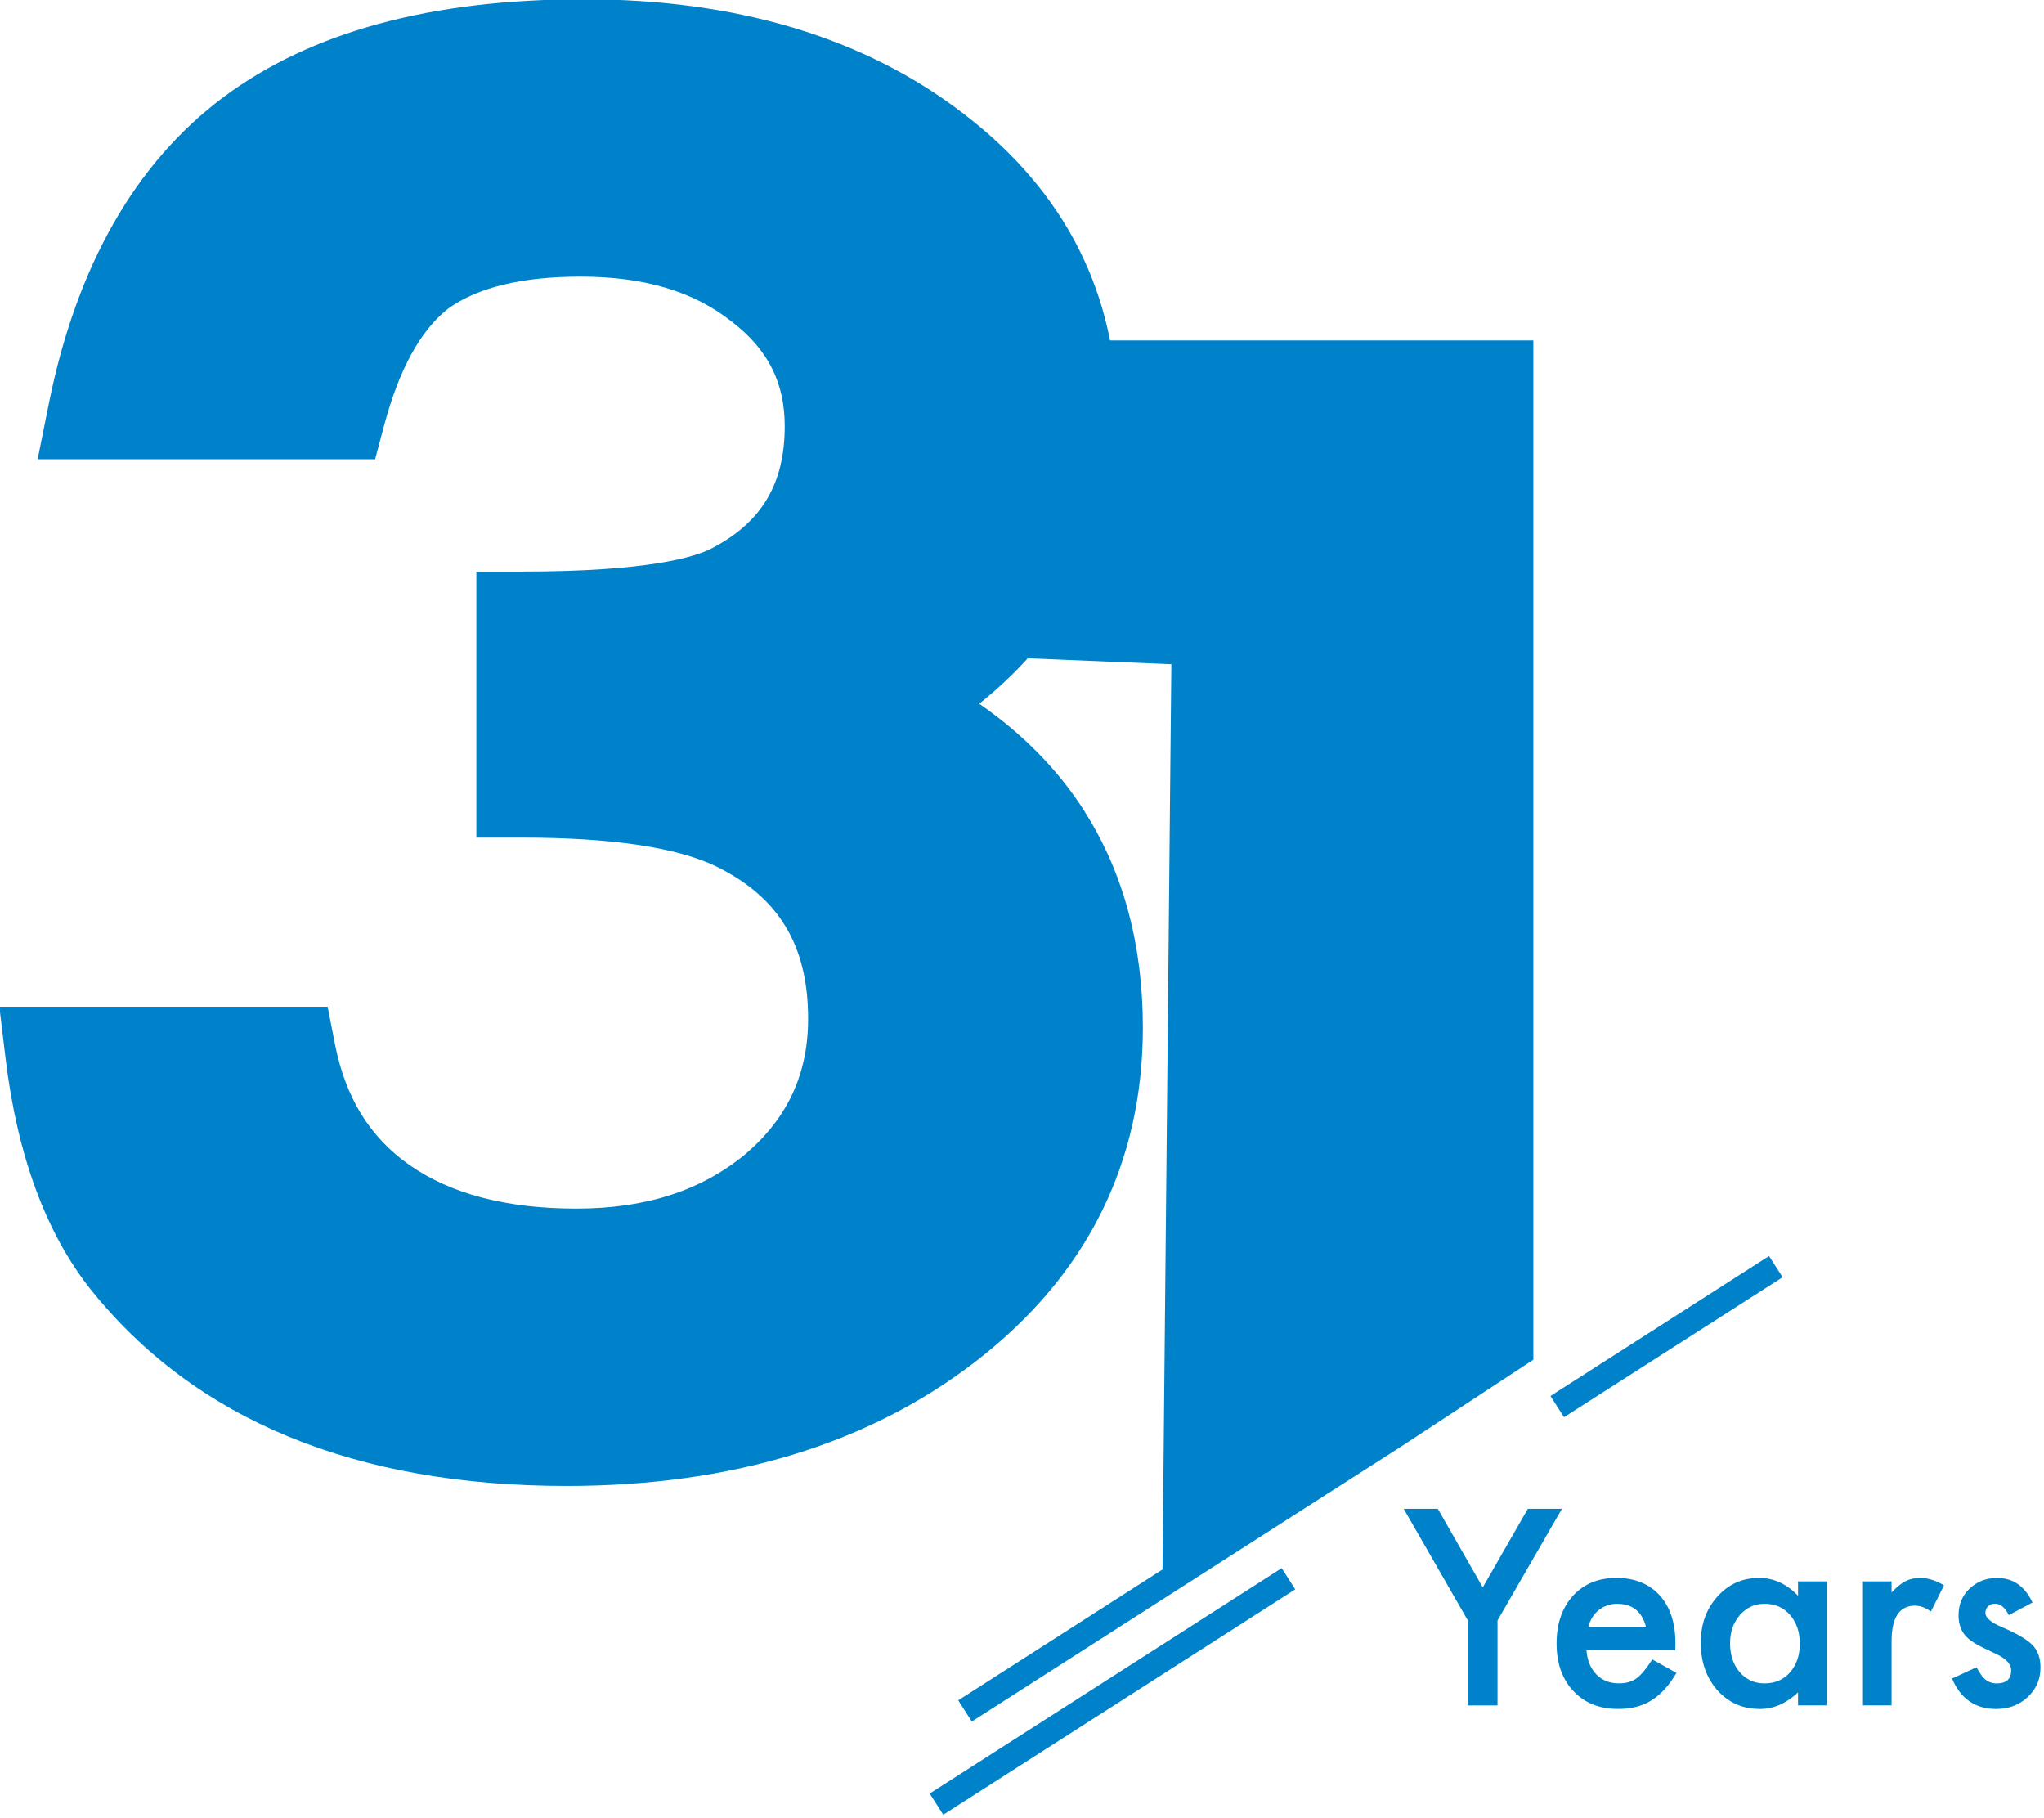 <?xml version="1.0" encoding="UTF-8" standalone="no"?>
<svg
   id="Layer_1"
   data-name="Layer 1"
   viewBox="0 0 212.567 189.021"
   version="1.1"
   width="212.567"
   height="189.021"
   xmlns="http://www.w3.org/2000/svg"
   xmlns:svg="http://www.w3.org/2000/svg">
  <defs
     id="defs4">
    <style
       id="style2">
      .cls-1 {
        fill: #0082ca;
      }
    </style>
  </defs>
  <g
     id="g849"
     transform="matrix(0.277,0,0,0.277,-46.621,-55.3)">
    <polyline
       class="cls-1"
       points="743.98 709.99 743.98 327.41 519.59 327.41 546.36 446.39 608.07 448.94 604.75 788.73 528.06 837.83 533.15 845.79 694.54 742.45"
       id="polyline6" />
    <rect
       class="cls-1"
       x="507.52"
       y="829.76"
       width="156.91"
       height="9.45"
       transform="rotate(-32.63,586.002,834.512)"
       id="rect8" />
    <rect
       class="cls-1"
       x="745.26"
       y="696.57"
       width="97.44"
       height="9.45"
       transform="rotate(-32.63,794.018,701.301)"
       id="rect10" />
    <path
       class="cls-1"
       d="m 575.52,504.19 c -9.87,-15.51 -23.13,-29.03 -39.57,-40.42 34.44,-27.51 51.87,-63.42 51.87,-107.09 0,-46.61 -19.48,-85.12 -57.84,-114.42 -36.97,-28.47 -84.92,-42.9 -142.54,-42.9 -57.62,0 -102.45,12.34 -135.13,36.66 -33.19,24.71 -55.3,63.49 -65.7,115.26 L 182.44,372 h 126.7 l 3.41,-12.79 c 5.58,-20.92 13.66,-35.64 24.03,-43.75 11.06,-7.96 27.77,-12 49.65,-12 23.93,0 42.53,5.54 56.86,16.95 l 0.2,0.16 c 13.39,10.34 19.63,22.75 19.63,39.07 0,21.47 -8.61,35.98 -27.09,45.66 l -0.09,0.05 c -6.2,3.3 -23.74,8.83 -71.46,8.83 h -17.13 v 99.84 h 17.13 c 33.41,0 57.91,3.62 72.82,10.76 23.61,11.55 34.6,29.73 34.6,57.23 0,20.61 -7.65,37.19 -23.4,50.69 -16.67,13.84 -37.5,20.57 -63.67,20.57 -26.17,0 -47.18,-5.52 -62.67,-16.41 -14.85,-10.44 -23.98,-25.29 -27.92,-45.41 l -2.73,-13.94 H 168.07 l 2.33,19.37 c 4.36,36.32 15.12,65.52 31.98,86.77 l 0.06,0.07 c 39.17,48.87 99.26,73.65 178.6,73.65 61.87,0 113.6,-15.77 153.75,-46.86 41.53,-32.17 62.59,-74.3 62.59,-125.22 0,-31 -7.36,-58.28 -21.88,-81.08 z"
       id="path12" />
    <g
       id="g19">
      <path
         id="path24"
         class="cls-1"
         d="m 719.39,807.86 -24.08,-41.9 h 12.81 l 16.87,29.48 16.92,-29.48 h 12.8 l -24.18,41.9 v 31.88 h -11.14 v -31.88" />
      <path
         id="path28"
         class="cls-1"
         d="m 786.24,810.21 c -1.5,-5.74 -5.11,-8.6 -10.85,-8.6 -1.3,0 -2.53,0.19 -3.68,0.6 -1.15,0.4 -2.19,0.97 -3.13,1.72 -0.94,0.75 -1.74,1.65 -2.42,2.7 -0.67,1.05 -1.18,2.25 -1.53,3.59 h 21.6 z m 11.04,8.79 h -33.36 c 0.28,3.82 1.53,6.86 3.73,9.12 2.2,2.23 5.02,3.34 8.46,3.34 2.68,0 4.89,-0.64 6.64,-1.91 1.72,-1.27 3.68,-3.63 5.88,-7.07 l 9.08,5.06 c -1.4,2.39 -2.88,4.44 -4.45,6.14 -1.55,1.7 -3.23,3.11 -5.01,4.21 -1.78,1.1 -3.71,1.9 -5.78,2.41 -2.07,0.51 -4.31,0.76 -6.74,0.76 -6.94,0 -12.51,-2.23 -16.72,-6.69 -4.2,-4.49 -6.31,-10.45 -6.31,-17.87 0,-7.42 2.04,-13.32 6.11,-17.87 4.12,-4.5 9.56,-6.74 16.35,-6.74 6.79,0 12.26,2.19 16.24,6.55 3.96,4.34 5.92,10.34 5.92,18.02 l -0.04,2.54" />
      <path
         id="path32"
         class="cls-1"
         d="m 817.83,816.32 c 0,4.46 1.2,8.09 3.59,10.9 2.45,2.84 5.55,4.25 9.27,4.25 3.98,0 7.2,-1.37 9.65,-4.11 2.45,-2.84 3.68,-6.43 3.68,-10.8 0,-4.37 -1.23,-7.96 -3.68,-10.8 -2.45,-2.77 -5.64,-4.16 -9.55,-4.16 -3.7,0 -6.79,1.4 -9.27,4.21 -2.45,2.84 -3.68,6.34 -3.68,10.51 v 0 z m 25.52,-23.13 h 10.8 v 46.54 h -10.8 v -4.87 c -4.43,4.14 -9.19,6.21 -14.29,6.21 -6.43,0 -11.75,-2.33 -15.96,-6.98 -4.17,-4.75 -6.26,-10.67 -6.26,-17.78 0,-7.11 2.09,-12.79 6.26,-17.44 4.17,-4.65 9.39,-6.98 15.67,-6.98 5.42,0 10.27,2.23 14.58,6.69 v -5.4" />
      <path
         id="path36"
         class="cls-1"
         d="m 867.72,793.19 h 10.75 v 4.16 c 1.98,-2.07 3.73,-3.49 5.26,-4.25 1.56,-0.8 3.41,-1.2 5.55,-1.2 2.83,0 5.8,0.93 8.88,2.77 l -4.92,9.84 c -2.03,-1.47 -4.03,-2.2 -5.97,-2.2 -5.86,0 -8.79,4.43 -8.79,13.29 v 24.13 h -10.75 v -46.54" />
      <path
         id="path40"
         class="cls-1"
         d="m 931.37,801.13 -8.89,4.73 c -1.4,-2.87 -3.14,-4.3 -5.21,-4.3 -0.99,0 -1.83,0.33 -2.53,0.98 -0.71,0.65 -1.05,1.49 -1.05,2.51 0,1.78 2.07,3.55 6.22,5.3 5.69,2.45 9.54,4.71 11.51,6.79 1.97,2.07 2.96,4.86 2.96,8.36 0,4.49 -1.66,8.25 -4.97,11.28 -3.22,2.87 -7.1,4.3 -11.66,4.3 -7.81,0 -13.33,-3.81 -16.58,-11.42 l 9.18,-4.25 c 1.27,2.23 2.24,3.65 2.91,4.25 1.3,1.21 2.87,1.82 4.69,1.82 3.62,0 5.44,-1.66 5.44,-4.97 0,-1.91 -1.4,-3.7 -4.2,-5.35 -1.08,-0.54 -2.17,-1.07 -3.25,-1.58 -1.08,-0.51 -2.18,-1.03 -3.29,-1.58 -3.12,-1.53 -5.32,-3.06 -6.59,-4.59 -1.62,-1.94 -2.44,-4.44 -2.44,-7.5 0,-4.05 1.39,-7.39 4.16,-10.03 2.84,-2.64 6.27,-3.97 10.33,-3.97 5.96,0 10.38,3.07 13.28,9.22" />
    </g>
  </g>
</svg>
